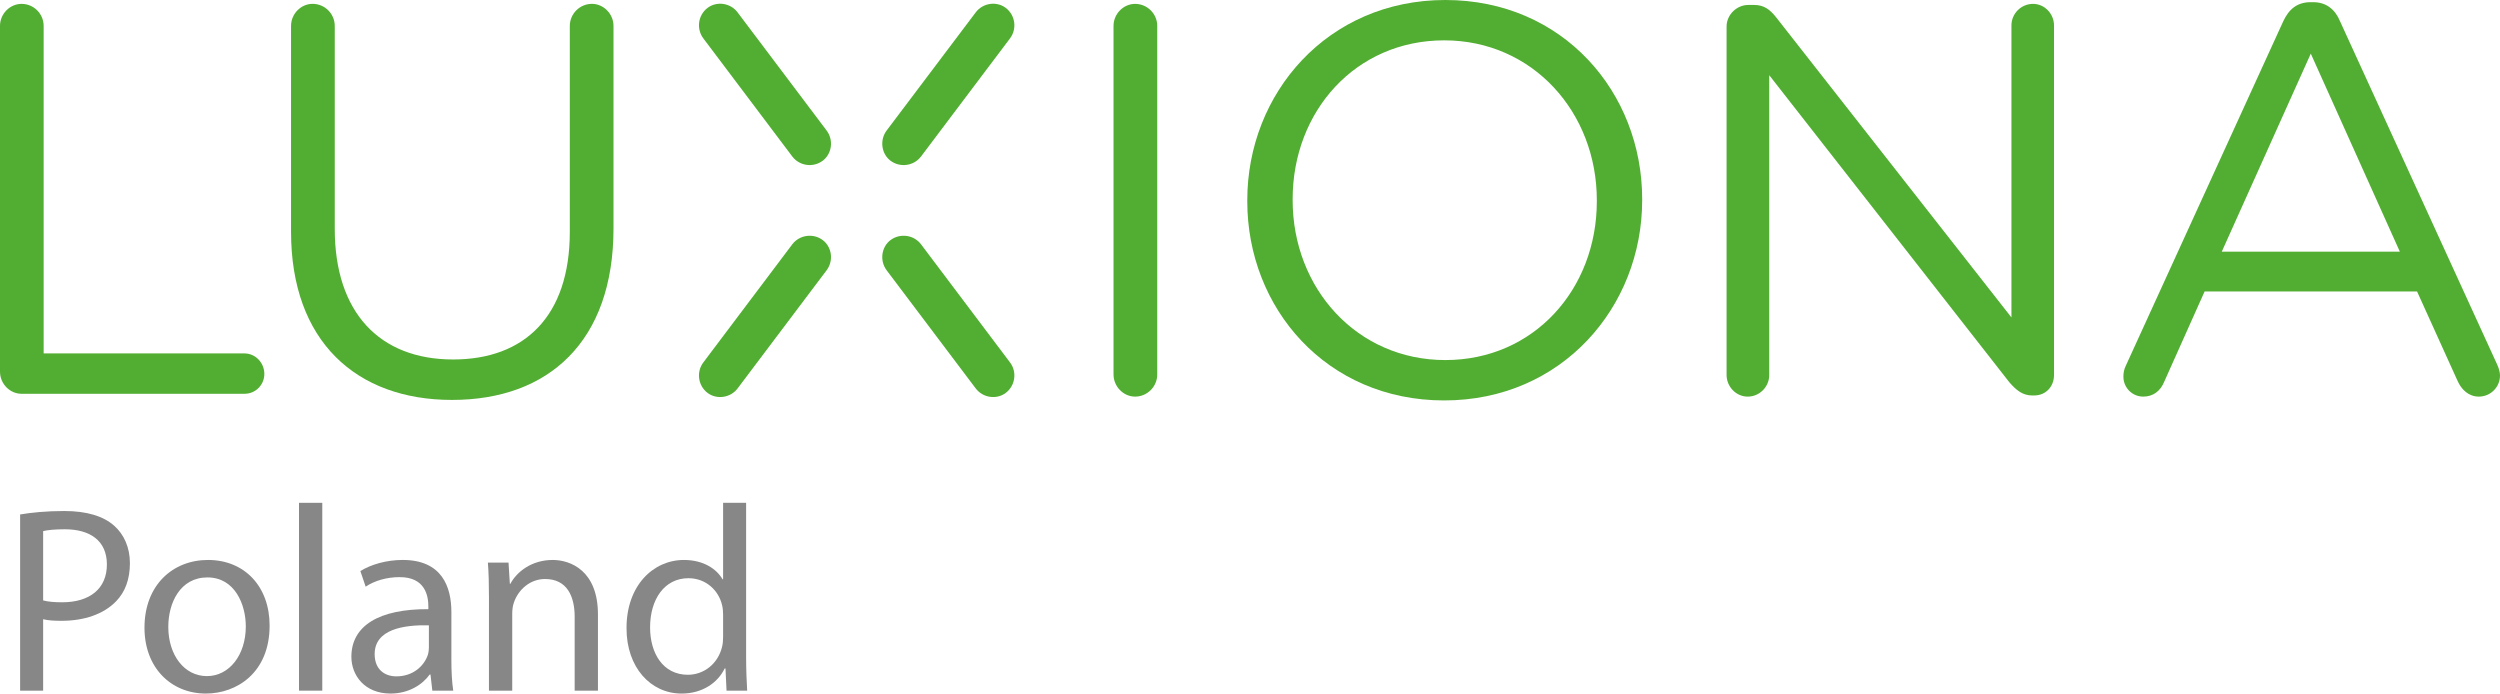 <svg xmlns="http://www.w3.org/2000/svg" xmlns:xlink="http://www.w3.org/1999/xlink" id="Warstwa_1" x="0px" y="0px" width="409.319px" height="113.555px" viewBox="78.977 54.395 409.319 113.555" xml:space="preserve"><g>	<path fill="#52AE32" d="M238.716,56.439c1.169-1.572,3.417-1.89,4.923-0.758c1.567,1.178,1.889,3.423,0.706,4.999l-14.56,19.324   c-1.179,1.572-3.434,1.882-5.009,0.702c-1.492-1.121-1.809-3.384-0.627-4.95L238.716,56.439z"></path>	<path fill="#52AE32" d="M199.754,56.439c-1.169-1.572-3.415-1.89-4.924-0.758c-1.563,1.178-1.876,3.423-0.699,4.999l14.557,19.324   c1.179,1.572,3.432,1.882,4.997,0.702c1.494-1.121,1.816-3.384,0.625-4.95L199.754,56.439z"></path>	<path fill="#52AE32" d="M238.716,117.975c1.169,1.565,3.417,1.886,4.923,0.754c1.567-1.178,1.889-3.433,0.706-4.995l-14.56-19.327   c-1.179-1.565-3.434-1.875-5.009-0.702c-1.492,1.128-1.809,3.377-0.627,4.95L238.716,117.975z"></path>	<path fill="#52AE32" d="M199.754,117.975c-1.169,1.565-3.415,1.886-4.924,0.754c-1.563-1.178-1.876-3.433-0.699-4.995   l14.557-19.327c1.179-1.565,3.432-1.875,4.997-0.702c1.494,1.128,1.816,3.377,0.625,4.95L199.754,117.975z"></path>	<path fill="#52AE32" d="M78.977,58.646c0-1.996,1.625-3.617,3.531-3.617c1.996,0,3.617,1.622,3.617,3.617v53.614h32.883   c1.798,0,3.249,1.541,3.249,3.355c0,1.813-1.451,3.254-3.249,3.254h-36.5c-1.906,0-3.531-1.625-3.531-3.631V58.646z"></path>	<path fill="#52AE32" d="M126.628,92.342V58.649c0-1.999,1.625-3.624,3.525-3.624c2.009,0,3.633,1.625,3.633,3.624v33.228   c0,13.681,7.339,21.375,19.378,21.375c11.677,0,19.107-7.059,19.107-20.91V58.649c0-1.999,1.628-3.624,3.627-3.624   c1.881,0,3.527,1.625,3.527,3.624v33.143c0,18.477-10.595,28.083-26.444,28.083C137.313,119.875,126.628,110.269,126.628,92.342z"></path>	<path fill="#52AE32" d="M261.291,58.646c0-1.996,1.639-3.617,3.532-3.617c1.999,0,3.627,1.622,3.627,3.617v57.052   c0,1.999-1.629,3.634-3.627,3.634c-1.894,0-3.532-1.635-3.532-3.634V58.646z"></path>	<g>		<path fill="#52AE32" d="M283.191,87.351v-0.173c0-17.49,13.129-32.783,32.424-32.783c19.274,0,32.232,15.124,32.232,32.599v0.184    c0,17.467-13.132,32.779-32.419,32.779S283.191,104.829,283.191,87.351L283.191,87.351L283.191,87.351z M340.421,87.351v-0.173    c0-14.405-10.511-26.177-24.992-26.177c-14.484,0-24.809,11.592-24.809,25.993v0.184c0,14.397,10.497,26.169,24.994,26.169    C330.1,113.347,340.421,101.751,340.421,87.351z"></path>	</g>	<path fill="#52AE32" d="M361.665,58.738c0-1.903,1.637-3.532,3.549-3.532h0.992c1.631,0,2.619,0.814,3.618,2.079l38.481,49.084   V58.555c0-1.904,1.552-3.525,3.539-3.525c1.891,0,3.432,1.622,3.432,3.525l0.001,57.234c0,1.908-1.343,3.353-3.248,3.353h-0.371   c-1.531,0-2.61-0.902-3.705-2.171L368.65,66.708v49.081c0,1.908-1.547,3.543-3.535,3.543c-1.896,0-3.449-1.635-3.449-3.543V58.738z   "></path>	<g>		<path fill="#52AE32" d="M427.084,114.157l25.707-56.241c0.916-1.985,2.263-3.166,4.525-3.166h0.369    c2.169,0,3.628,1.181,4.438,3.166l25.706,56.156c0.289,0.635,0.467,1.262,0.467,1.813c0,1.896-1.556,3.447-3.455,3.447    c-1.71,0-2.89-1.184-3.521-2.638l-6.604-14.577h-34.786l-6.605,14.764c-0.624,1.537-1.814,2.45-3.44,2.45    c-1.806,0-3.249-1.456-3.249-3.264C426.634,115.518,426.709,114.884,427.084,114.157L427.084,114.157L427.084,114.157z     M471.898,95.6l-14.581-32.424L442.743,95.6H471.898z"></path>	</g>	<path fill="#878787" d="M86.041,152.702c0.822,0.218,1.861,0.304,3.118,0.304c4.548,0,7.319-2.252,7.319-6.194   c0-3.898-2.771-5.76-6.887-5.76c-1.646,0-2.902,0.13-3.551,0.303V152.702L86.041,152.702z M82.272,138.625   c1.819-0.303,4.202-0.563,7.233-0.563c3.725,0,6.454,0.866,8.187,2.426c1.56,1.386,2.556,3.509,2.556,6.107   c0,2.643-0.78,4.722-2.252,6.237c-2.036,2.123-5.241,3.206-8.924,3.206c-1.126,0-2.166-0.043-3.031-0.26v11.694h-3.77   L82.272,138.625L82.272,138.625z"></path>	<path fill="#878787" d="M106.531,157.035c0,4.591,2.6,8.057,6.324,8.057c3.639,0,6.367-3.422,6.367-8.144   c0-3.552-1.776-8.013-6.281-8.013C108.48,148.935,106.531,153.092,106.531,157.035L106.531,157.035z M123.12,156.817   c0,7.753-5.415,11.132-10.439,11.132c-5.631,0-10.049-4.158-10.049-10.785c0-6.974,4.635-11.089,10.396-11.089   C119.049,146.075,123.12,150.451,123.12,156.817z"></path>	<rect x="127.931" y="136.72" fill="#878787" width="3.813" height="30.753"></rect>	<path fill="#878787" d="M149.199,156.774c-4.158-0.086-8.88,0.65-8.88,4.721c0,2.512,1.646,3.638,3.553,3.638   c2.771,0,4.548-1.732,5.153-3.508c0.131-0.433,0.174-0.867,0.174-1.212V156.774L149.199,156.774z M152.88,162.449   c0,1.819,0.087,3.595,0.304,5.024h-3.422l-0.303-2.642h-0.13c-1.169,1.646-3.421,3.118-6.41,3.118   c-4.245,0-6.411-2.989-6.411-6.021c0-5.068,4.504-7.84,12.604-7.796v-0.434c0-1.689-0.477-4.851-4.765-4.808   c-1.992,0-4.028,0.563-5.501,1.56l-0.866-2.556c1.733-1.083,4.288-1.819,6.932-1.819c6.409,0,7.969,4.375,7.969,8.533V162.449z"></path>	<path fill="#878787" d="M159.034,152.183c0-2.208-0.045-3.941-0.175-5.674h3.378l0.217,3.465h0.087   c1.04-1.949,3.465-3.899,6.93-3.899c2.902,0,7.407,1.733,7.407,8.923v12.474h-3.812v-12.084c0-3.378-1.257-6.194-4.852-6.194   c-2.468,0-4.417,1.776-5.111,3.898c-0.173,0.477-0.26,1.126-0.26,1.776v12.604h-3.811L159.034,152.183L159.034,152.183z"></path>	<path fill="#878787" d="M197.369,155.042c0-0.476-0.043-1.126-0.175-1.603c-0.563-2.382-2.641-4.375-5.5-4.375   c-3.941,0-6.279,3.465-6.279,8.057c0,4.245,2.122,7.753,6.192,7.753c2.557,0,4.896-1.733,5.587-4.548   c0.131-0.52,0.175-1.039,0.175-1.646V155.042L197.369,155.042z M201.137,136.72v25.339c0,1.862,0.086,3.985,0.173,5.415h-3.378   l-0.173-3.638h-0.13c-1.126,2.338-3.638,4.114-7.061,4.114c-5.067,0-9.01-4.288-9.01-10.655   c-0.042-6.974,4.332-11.219,9.399-11.219c3.249,0,5.371,1.516,6.324,3.163h0.087v-12.52H201.137z"></path></g></svg>